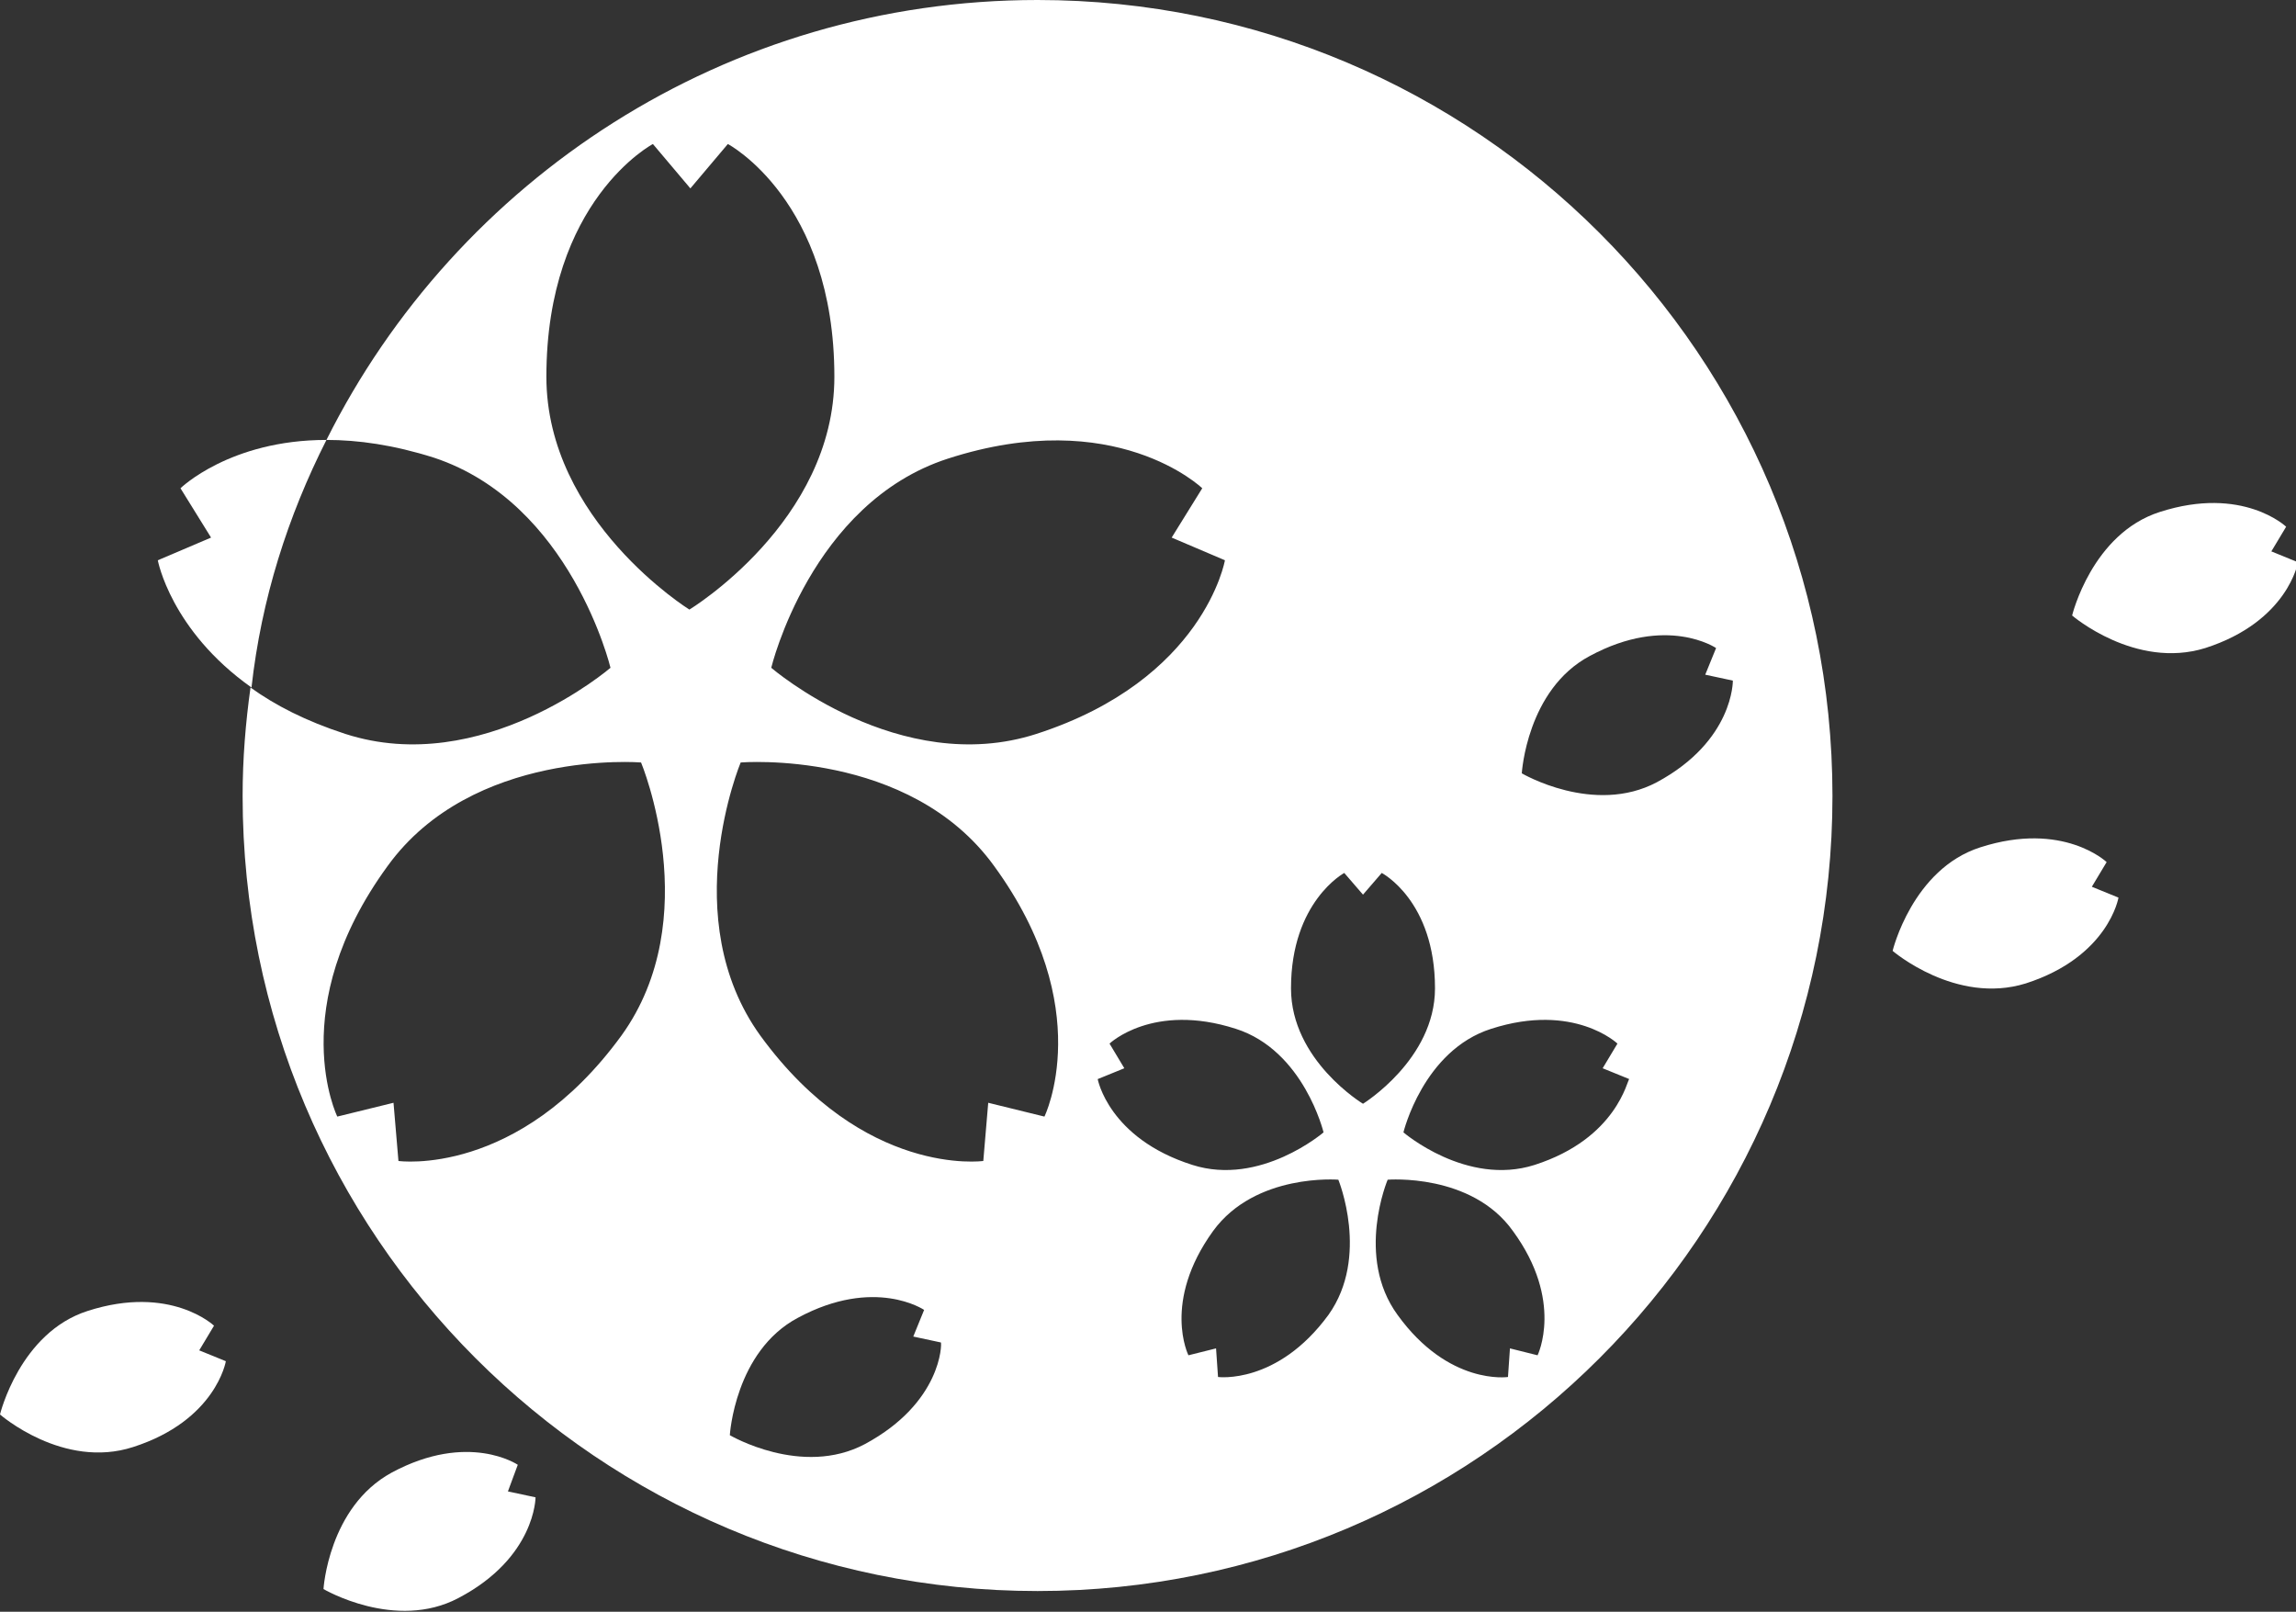 <!-- Generator: Adobe Illustrator 25.2.1, SVG Export Plug-In  -->
<svg version="1.1" xmlns="http://www.w3.org/2000/svg" xmlns:xlink="http://www.w3.org/1999/xlink" x="0px" y="0px" width="232.8px"
	 height="163.4px" viewBox="0 0 232.8 163.4" style="overflow:visible;enable-background:new 0 0 232.8 163.4;"
	 xml:space="preserve">
<rect x="0" y="0" width="232.8" height="163.4" fill="#333333" stroke="none"/>
<style type="text/css">
	.st0{fill:#FFFFFF;}
</style>
<defs>
</defs>
<path class="st0" d="M210.1,62.4c0,0,2-8.3,8.9-10.5c8.4-2.7,12.8,1.5,12.8,1.5l-1.5,2.5l2.7,1.1c0,0-1,6-9.4,8.7
	C216.5,67.9,210.1,62.4,210.1,62.4"/>
<path class="st0" d="M191.9,96.4c0,0,2-8.3,8.9-10.5c8.4-2.7,12.8,1.5,12.8,1.5l-1.5,2.5l2.7,1.1c0,0-1,6-9.4,8.7
	C198.3,101.9,191.9,96.4,191.9,96.4"/>
<path class="st0" d="M0,143.4c0,0,2-8.3,8.9-10.5c8.4-2.7,12.8,1.5,12.8,1.5l-1.5,2.5l2.7,1.1c0,0-1,6-9.4,8.7
	C6.4,149,0,143.4,0,143.4"/>
<path class="st0" d="M39.7,149.3c7.8-4.2,12.8-0.8,12.8-0.8l-1,2.7l2.8,0.6c0,0,0,6.1-7.8,10.2c-6.4,3.4-13.7-0.9-13.7-0.9
	S33.3,152.8,39.7,149.3"/>
<path class="st0" d="M105.2,0C73.6,0,46.3,18.2,33.1,44.6c3.2,0,6.8,0.5,10.9,1.8C57.9,51,61.9,67.7,61.9,67.7s-13,11.2-26.9,6.7
	c-4-1.3-7.1-2.9-9.6-4.7c-0.5,3.6-0.8,7.2-0.8,11c0,44.5,36.1,80.6,80.6,80.6c44.5,0,80.6-36.1,80.6-80.6
	C185.8,36.1,149.7,0,105.2,0 M96.1,46.5c17-5.5,25.8,3,25.8,3l-3.1,5l5.4,2.3c0,0-2.1,12.1-19.1,17.6c-13.9,4.5-26.9-6.7-26.9-6.7
	S82.2,51,96.1,46.5 M63,105c-10.5,14.4-22.6,12.7-22.6,12.7l-0.5-5.9l-5.7,1.4c0,0-5.4-11,5.1-25.4C47.9,75.9,65,77.3,65,77.3
	S71.6,93.1,63,105 M55.4,38.2c0-17.9,10.8-23.6,10.8-23.6l3.8,4.5l3.8-4.5c0,0,10.8,5.7,10.8,23.6c0,14.7-14.7,23.6-14.7,23.6
	S55.4,52.8,55.4,38.2 M87.7,146.4c-6.4,3.4-13.7-0.9-13.7-0.9s0.5-8.5,6.9-11.9c7.8-4.2,12.8-0.8,12.8-0.8l-1.1,2.7l2.8,0.6
	C95.5,136.2,95.5,142.2,87.7,146.4 M105.9,113.2l-5.7-1.4l-0.5,5.9c0,0-12.1,1.7-22.6-12.7c-8.6-11.9-2-27.7-2-27.7
	s17.1-1.4,25.7,10.5C111.3,102.2,105.9,113.2,105.9,113.2 M111.3,109.4l2.7-1.1l-1.5-2.5c0,0,4.4-4.2,12.8-1.5
	c6.9,2.2,8.9,10.5,8.9,10.5s-6.4,5.5-13.3,3.3C112.4,115.4,111.3,109.4,111.3,109.4 M134.7,133.3c-5.2,7.1-11.2,6.3-11.2,6.3
	l-0.2-2.9l-2.8,0.7c0,0-2.7-5.4,2.5-12.6c4.3-5.9,12.7-5.2,12.7-5.2S138.9,127.4,134.7,133.3 M130.9,100.2c0-8.8,5.4-11.7,5.4-11.7
	l1.9,2.2l1.9-2.2c0,0,5.4,2.8,5.4,11.7c0,7.2-7.3,11.7-7.3,11.7S130.9,107.5,130.9,100.2 M155.9,137.4l-2.8-0.7l-0.2,2.9
	c0,0-6,0.9-11.2-6.3c-4.3-5.9-1-13.7-1-13.7s8.5-0.7,12.7,5.2C158.6,131.9,155.9,137.4,155.9,137.4 M155.6,118.1
	c-6.9,2.2-13.3-3.3-13.3-3.3s2-8.3,8.9-10.5c8.4-2.7,12.8,1.5,12.8,1.5l-1.5,2.5l2.7,1.1C165,109.4,164,115.4,155.6,118.1 M168,79.3
	c-6.4,3.4-13.7-0.9-13.7-0.9s0.5-8.5,6.9-11.9c7.8-4.2,12.8-0.8,12.8-0.8l-1.1,2.7l2.8,0.6C175.7,69,175.8,75.1,168,79.3"/>
<path class="st0" d="M33.1,44.6c-9.8,0-14.8,4.9-14.8,4.9l3.1,5l-5.4,2.3c0,0,1.3,7.1,9.5,12.9C26.5,60.7,29.2,52.3,33.1,44.6"/>
</svg>
